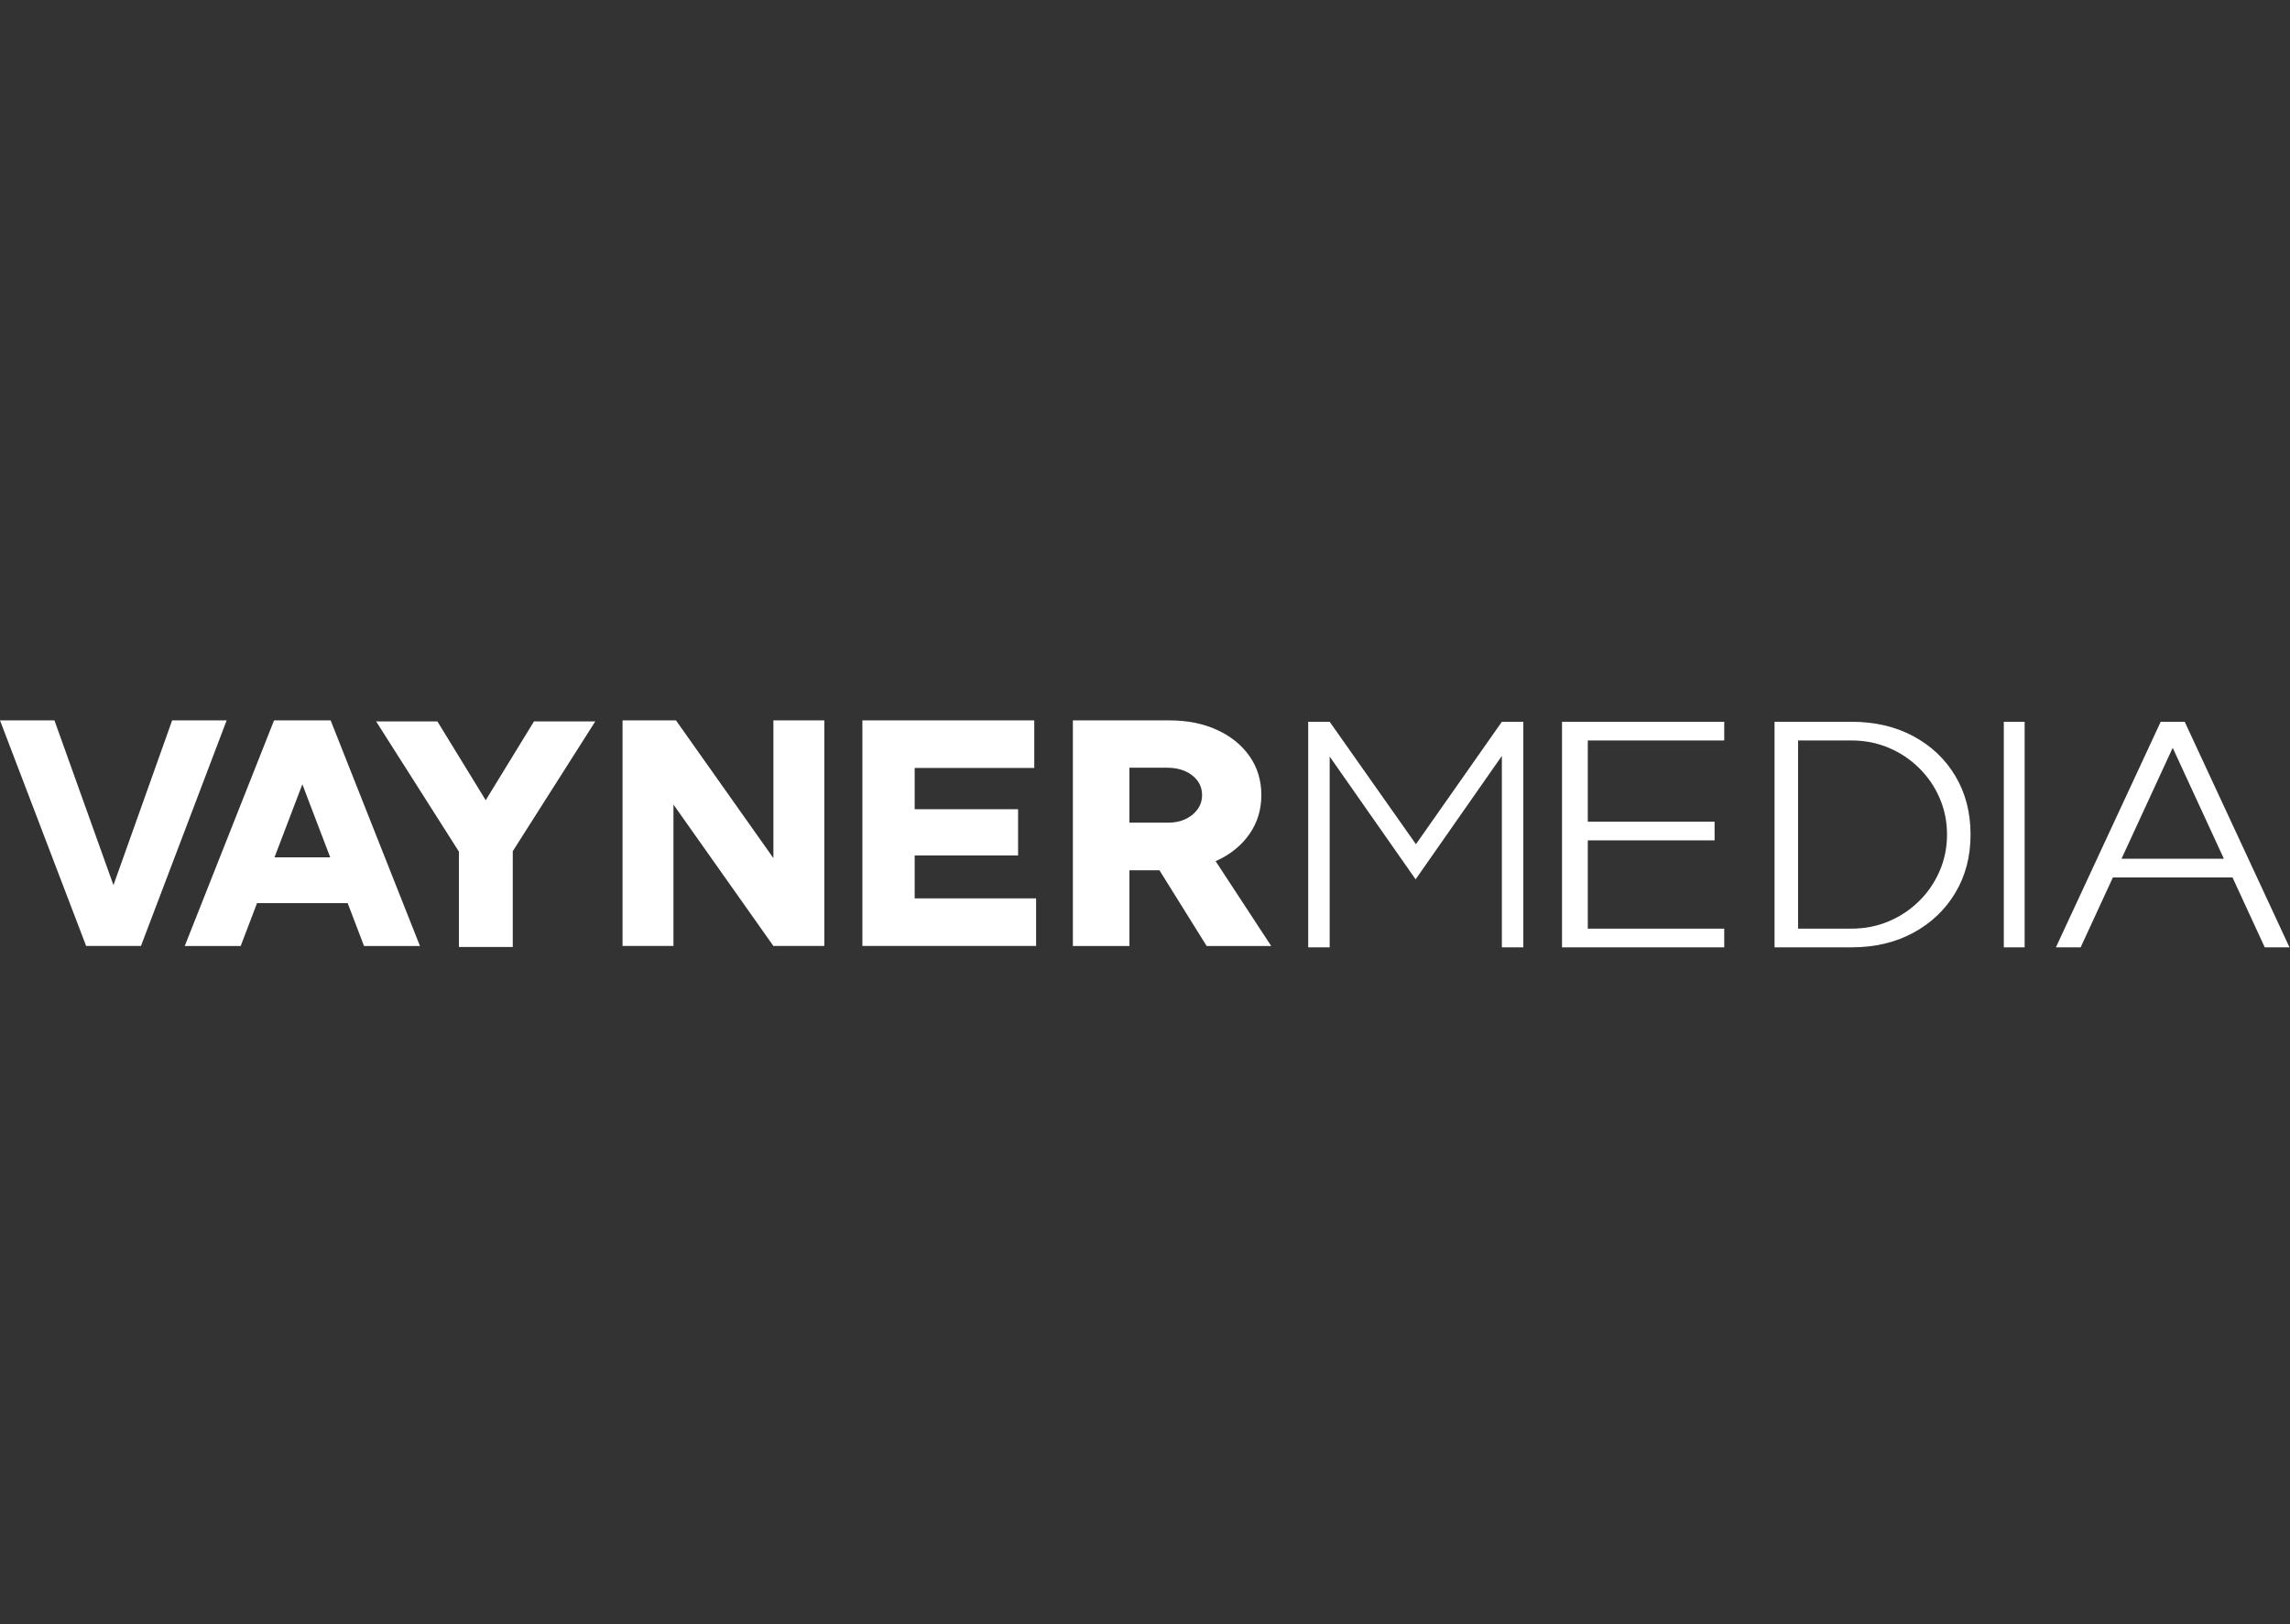 <svg xmlns:xlink="http://www.w3.org/1999/xlink" xmlns="http://www.w3.org/2000/svg" width="453.358px" height="321.531px" viewBox="0 0 453.358 321.531"><rect x="0" y="0" width="453.358" height="321.531" fill="#333333" stroke="none"/><defs><path d="M453.358 0L453.358 0L453.358 45.014L0 45.014L0 0L453.358 0Z" id="path_1"></path><clipPath id="clip_1"><use xlink:href="#path_1" clip-rule="evenodd" fill-rule="evenodd"></use></clipPath></defs><g id="vayner-media"><g id="vayner-white"><path d="M0 0L453.357 0L453.357 321.53L0 321.53L0 0Z" id="Rectangle" fill="none" fill-rule="evenodd" stroke="none"></path></g><g id="Frame"><path d="M453.358 0L453.358 0L453.358 45.014L0 45.014L0 0L453.358 0Z" id="Frame" fill="none" stroke="none" transform="translate(0 142.625)"></path><g id="Group" clip-path="url(#clip_1)" transform="translate(0 142.625)"><g id="Group"><path d="M27.906 44.657L17.052 44.657L0 0L10.779 0L22.461 32.617L34.08 0L44.87 0L27.906 44.657L27.906 44.657Z" id="Group" fill="#FFFFFF" fill-rule="evenodd" stroke="none"></path><path d="M50.887 36.175L47.651 44.661L36.576 44.661L54.255 0L65.46 0L83.14 44.661L72.064 44.661L68.829 36.175L50.887 36.175L50.887 36.175ZM59.858 12.649L54.342 27.116L65.374 27.116L59.858 12.649L59.858 12.649Z" id="Group" fill="#FFFFFF" fill-rule="evenodd" stroke="none"></path><path d="M90.852 25.981L74.462 0.198L86.595 0.198L96.156 15.804L105.717 0.198L117.85 0.198L101.513 25.898L101.513 44.854L90.852 44.854L90.852 25.981L90.852 25.981Z" id="Group" fill="#FFFFFF" fill-rule="evenodd" stroke="none"></path><path d="M123.247 44.657L123.247 0L133.828 0L153.112 27.267L153.112 0L163.193 0L163.193 44.657L153.112 44.657L133.327 16.663L133.327 44.657L123.247 44.657L123.247 44.657Z" id="Group" fill="#FFFFFF" stroke="none"></path><path d="M170.729 44.657L170.729 0L204.757 0L204.757 9.416L181.081 9.416L181.081 17.582L201.553 17.582L201.553 26.743L181.081 26.743L181.081 35.241L205.118 35.241L205.118 44.657L170.729 44.657L170.729 44.657Z" id="Group" fill="#FFFFFF" stroke="none"></path><path d="M229.546 29.681L223.597 29.681L223.597 44.661L212.401 44.661L212.401 0L231.546 0C235.092 0 238.234 0.632 240.97 1.895C243.708 3.158 245.849 4.898 247.394 7.114C248.939 9.33 249.713 11.888 249.713 14.789C249.713 17.681 248.926 20.255 247.355 22.509C245.78 24.763 243.611 26.522 240.846 27.786C240.784 27.813 240.722 27.841 240.661 27.868L251.661 44.661L238.881 44.661L229.546 29.681L229.546 29.681ZM223.597 20.251L231.224 20.251C232.525 20.251 233.677 20.017 234.685 19.549C235.69 19.081 236.49 18.433 237.086 17.603C237.681 16.774 237.977 15.836 237.977 14.789C237.977 13.207 237.33 11.907 236.035 10.891C234.74 9.874 233.056 9.366 230.987 9.366L223.597 9.366L223.597 20.251L223.597 20.251Z" id="Group" fill="#FFFFFF" fill-rule="evenodd" stroke="none"></path><path d="M258.99 44.928L258.99 0.271L263.241 0.271L280.317 24.513L297.328 0.271L301.578 0.271L301.578 44.928L297.328 44.928L297.328 7.034L280.252 31.467L263.241 7.161L263.241 44.928L258.99 44.928L258.99 44.928Z" id="Group" fill="#FFFFFF" stroke="none"></path><path d="M309.238 44.928L309.238 0.271L341.351 0.271L341.351 3.971L314.339 3.971L314.339 20.048L339.441 20.048L339.441 23.748L314.339 23.748L314.339 41.228L341.351 41.228L341.351 44.928L309.238 44.928L309.238 44.928Z" id="Group" fill="#FFFFFF" stroke="none"></path><path d="M351.312 44.932L351.312 0.271L366.526 0.271C371.14 0.271 375.215 1.218 378.757 3.11C382.302 5.003 385.081 7.63 387.095 10.99C389.109 14.35 390.116 18.221 390.116 22.602C390.116 26.94 389.109 30.79 387.095 34.15C385.081 37.51 382.302 40.147 378.757 42.061C375.215 43.975 371.14 44.932 366.526 44.932L351.312 44.932L351.312 44.932ZM355.97 41.232L366.526 41.232C369.149 41.232 371.599 40.753 373.878 39.796C376.161 38.839 378.175 37.499 379.924 35.777C381.669 34.054 383.03 32.066 383.999 29.811C384.972 27.557 385.456 25.154 385.456 22.602C385.456 20.05 384.972 17.646 383.999 15.392C383.03 13.138 381.669 11.149 379.924 9.427C378.175 7.704 376.161 6.364 373.878 5.407C371.599 4.45 369.149 3.972 366.526 3.972L355.97 3.972L355.97 41.232L355.97 41.232Z" id="Group" fill="#FFFFFF" fill-rule="evenodd" stroke="none"></path><g id="Group" transform="translate(396.701 0.271)"><path d="M0 0L4.121 0L4.121 44.657L0 44.657L0 0Z" id="Rectangle" fill="#FFFFFF" fill-rule="evenodd" stroke="none"></path></g><path d="M418.297 31.087L411.912 44.932L407.011 44.932L427.759 0.271L432.512 0.271L453.257 44.932L448.36 44.932L441.974 31.087L418.297 31.087L418.297 31.087ZM430.136 5.425L420.004 27.387L440.268 27.387L430.136 5.425L430.136 5.425Z" id="Group" fill="#FFFFFF" fill-rule="evenodd" stroke="none"></path></g></g></g></g></svg>